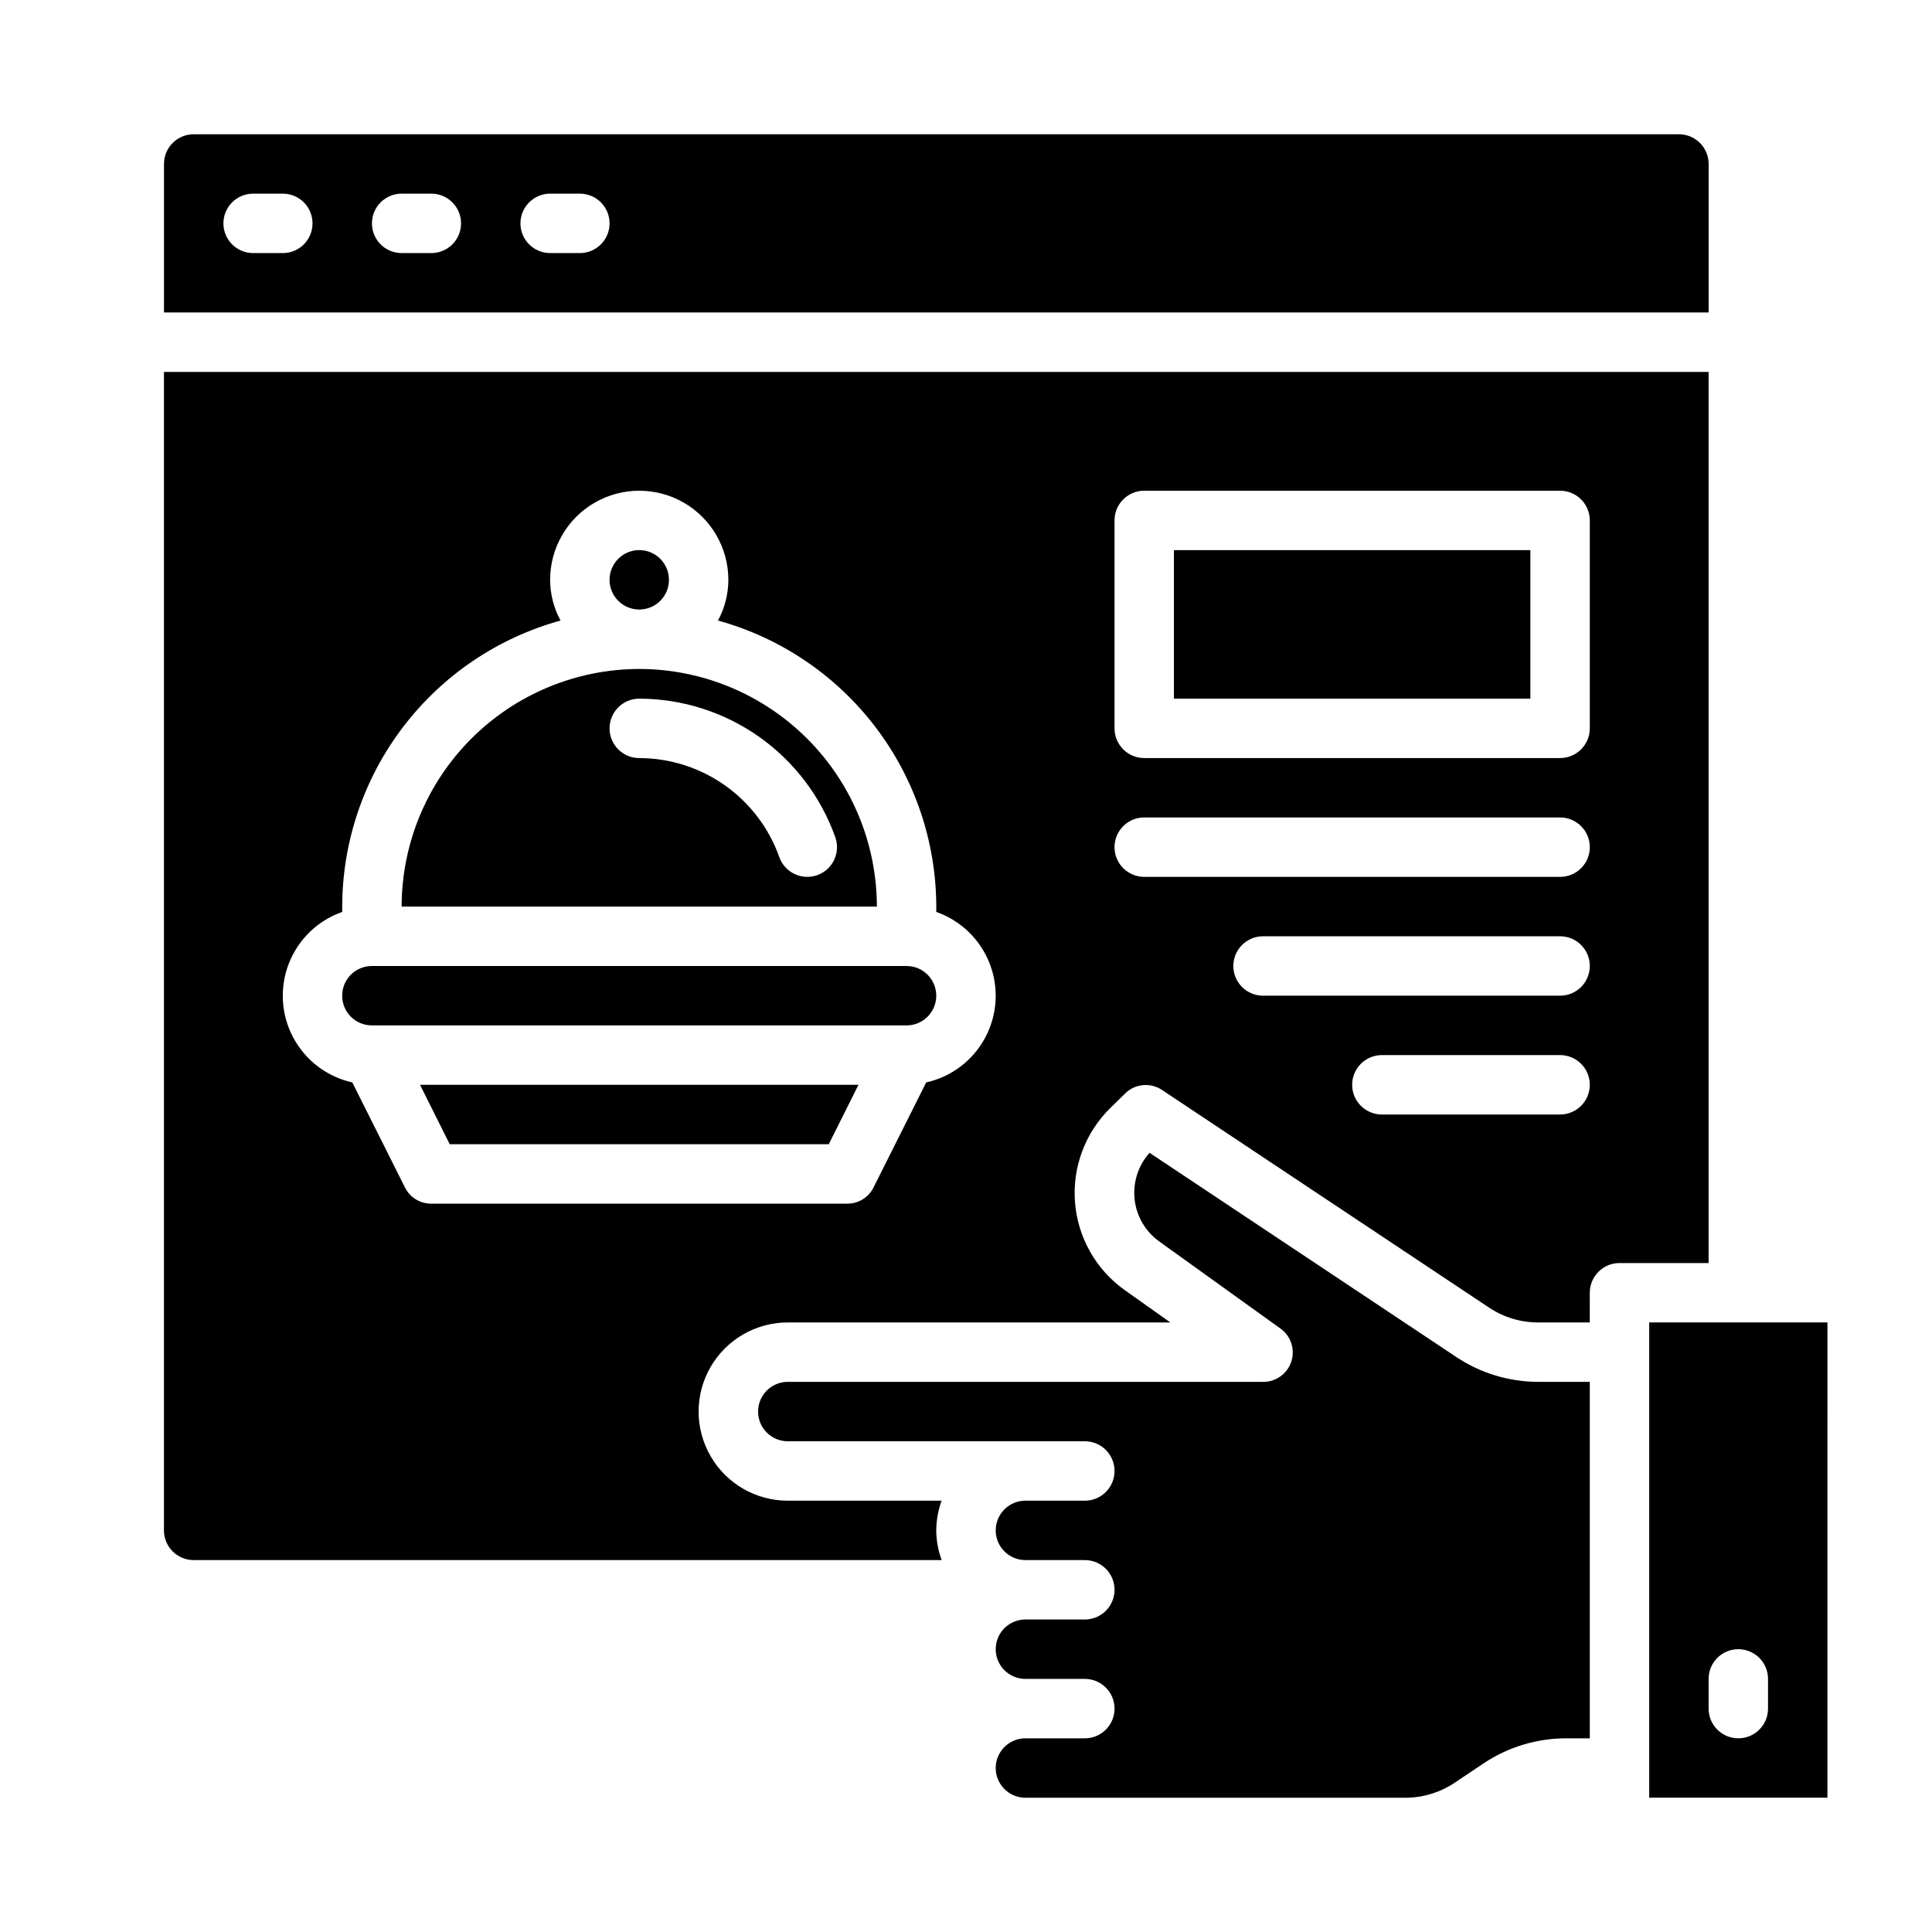 <?xml version="1.0" encoding="UTF-8"?>
<!-- Uploaded to: ICON Repo, www.svgrepo.com, Generator: ICON Repo Mixer Tools -->
<svg fill="#000000" width="800px" height="800px" version="1.1" viewBox="144 144 512 512" xmlns="http://www.w3.org/2000/svg">
 <g>
  <path d="m263.18 447.23h100.45l7.871-15.742h-116.19z"/>
  <path d="m565.31 486.59c0-4.348 3.523-7.871 7.871-7.871h23.617v-236.16h-409.35v307.01c0 2.09 0.832 4.09 2.305 5.566 1.477 1.477 3.481 2.305 5.566 2.305h198.24c-0.938-2.519-1.426-5.184-1.441-7.871 0.023-2.684 0.504-5.348 1.418-7.871h-40.777c-8.438 0-16.234-4.5-20.453-11.809-4.219-7.309-4.219-16.309 0-23.617 4.219-7.305 12.016-11.809 20.453-11.809h101.39l-12.203-8.66 0.004 0.004c-7.57-5.434-12.355-13.938-13.066-23.227-0.715-9.293 2.715-18.426 9.367-24.953l3.938-3.856h-0.004c2.648-2.609 6.777-2.973 9.84-0.867l86.594 57.625c3.867 2.582 8.418 3.953 13.066 3.934h13.621zm-175.86-55.734-13.934 27.789c-1.301 2.68-4.027 4.363-7.004 4.332h-110.21c-2.977 0.031-5.703-1.652-7.004-4.332l-13.934-27.789c-6.703-1.492-12.422-5.836-15.652-11.895-3.234-6.059-3.656-13.23-1.164-19.629 2.496-6.398 7.66-11.387 14.141-13.66v-1.418c0.039-17.219 5.719-33.953 16.168-47.641 10.449-13.691 25.09-23.582 41.691-28.168-1.805-3.309-2.75-7.016-2.758-10.781 0-8.438 4.504-16.234 11.809-20.453 7.309-4.219 16.309-4.219 23.617 0 7.305 4.219 11.809 12.016 11.809 20.453-0.008 3.766-0.953 7.473-2.758 10.781 16.602 4.586 31.242 14.477 41.691 28.168 10.449 13.688 16.129 30.422 16.168 47.641v1.418c6.481 2.273 11.645 7.262 14.141 13.66 2.492 6.398 2.07 13.57-1.164 19.629-3.231 6.059-8.949 10.402-15.652 11.895zm49.91-148.94c0-4.348 3.523-7.871 7.871-7.871h110.21c2.09 0 4.09 0.828 5.566 2.305 1.477 1.477 2.309 3.481 2.309 5.566v55.105c0 2.086-0.832 4.09-2.309 5.566-1.477 1.477-3.477 2.305-5.566 2.305h-110.21c-4.348 0-7.871-3.523-7.871-7.871zm7.871 94.465c-4.348 0-7.871-3.523-7.871-7.871 0-4.348 3.523-7.875 7.871-7.875h110.21c4.348 0 7.875 3.527 7.875 7.875 0 4.348-3.527 7.871-7.875 7.871zm23.617 23.617c0-4.348 3.523-7.875 7.871-7.875h78.719c4.348 0 7.875 3.527 7.875 7.875s-3.527 7.871-7.875 7.871h-78.719c-4.348 0-7.871-3.523-7.871-7.871zm86.594 39.359h-47.234c-4.348 0-7.871-3.523-7.871-7.871 0-4.348 3.523-7.875 7.871-7.875h47.23c4.348 0 7.875 3.527 7.875 7.875 0 4.348-3.527 7.871-7.875 7.871z"/>
  <path d="m384.25 400h-141.7c-4.348 0-7.871 3.523-7.871 7.871s3.523 7.871 7.871 7.871h141.7c4.348 0 7.871-3.523 7.871-7.871s-3.523-7.871-7.871-7.871z"/>
  <path d="m455.1 289.79h94.465v39.359h-94.465z"/>
  <path d="m321.28 297.66c0 4.348-3.523 7.871-7.871 7.871s-7.871-3.523-7.871-7.871c0-4.348 3.523-7.875 7.871-7.875s7.871 3.527 7.871 7.875"/>
  <path d="m529.57 616.4 7.637-5.117c6.484-4.316 14.098-6.617 21.887-6.613h6.219v-94.465h-13.621c-7.762 0-15.352-2.301-21.805-6.613l-81.238-54.082c-3.008 3.352-4.449 7.816-3.969 12.293 0.48 4.473 2.84 8.535 6.488 11.168 0 0 32.355 23.223 32.434 23.301h-0.004c2.633 2.059 3.664 5.562 2.559 8.719-1.105 3.152-4.098 5.25-7.438 5.215h-125.95c-4.348 0-7.871 3.523-7.871 7.871s3.523 7.871 7.871 7.871h78.723c4.348 0 7.871 3.527 7.871 7.875 0 4.348-3.523 7.871-7.871 7.871h-15.746c-4.348 0-7.871 3.523-7.871 7.871s3.523 7.871 7.871 7.871h15.746c4.348 0 7.871 3.527 7.871 7.875s-3.523 7.871-7.871 7.871h-15.746c-4.348 0-7.871 3.523-7.871 7.871 0 4.348 3.523 7.871 7.871 7.871h15.746c4.348 0 7.871 3.527 7.871 7.875 0 4.348-3.523 7.871-7.871 7.871h-15.746c-4.348 0-7.871 3.523-7.871 7.871 0 4.348 3.523 7.871 7.871 7.871h101.39c4.441-0.137 8.754-1.527 12.438-4.012z"/>
  <path d="m313.41 321.28c-16.695 0.023-32.699 6.668-44.504 18.473-11.809 11.805-18.449 27.809-18.473 44.504h125.95c-0.023-16.695-6.664-32.699-18.473-44.504-11.805-11.805-27.809-18.449-44.504-18.473zm47.16 54.648c-4.094 1.449-8.59-0.691-10.043-4.785-2.727-7.668-7.754-14.305-14.398-19.004s-14.582-7.231-22.719-7.242c-4.348 0-7.871-3.523-7.871-7.871 0-4.348 3.523-7.875 7.871-7.875 11.391 0.02 22.496 3.559 31.797 10.137 9.301 6.574 16.344 15.863 20.16 26.598 1.445 4.098-0.699 8.594-4.797 10.043z"/>
  <path d="m588.93 179.58h-393.6c-4.348 0-7.871 3.523-7.871 7.871v39.359h409.35v-39.359c0-2.086-0.832-4.09-2.309-5.566-1.477-1.477-3.477-2.305-5.566-2.305zm-369.98 31.488h-7.871c-4.348 0-7.871-3.523-7.871-7.871 0-4.348 3.523-7.875 7.871-7.875h7.871c4.348 0 7.871 3.527 7.871 7.875 0 4.348-3.523 7.871-7.871 7.871zm39.359 0h-7.871c-4.348 0-7.871-3.523-7.871-7.871 0-4.348 3.523-7.875 7.871-7.875h7.871c4.348 0 7.875 3.527 7.875 7.875 0 4.348-3.527 7.871-7.875 7.871zm39.359 0h-7.871c-4.348 0-7.871-3.523-7.871-7.871 0-4.348 3.523-7.875 7.871-7.875h7.875c4.348 0 7.871 3.527 7.871 7.875 0 4.348-3.523 7.871-7.871 7.871z"/>
  <path d="m628.29 494.46h-47.234v125.95h47.23zm-15.746 102.34c0 4.348-3.523 7.871-7.871 7.871s-7.871-3.523-7.871-7.871v-7.875c0-4.348 3.523-7.871 7.871-7.871s7.871 3.523 7.871 7.871z"/>
 </g>
</svg>